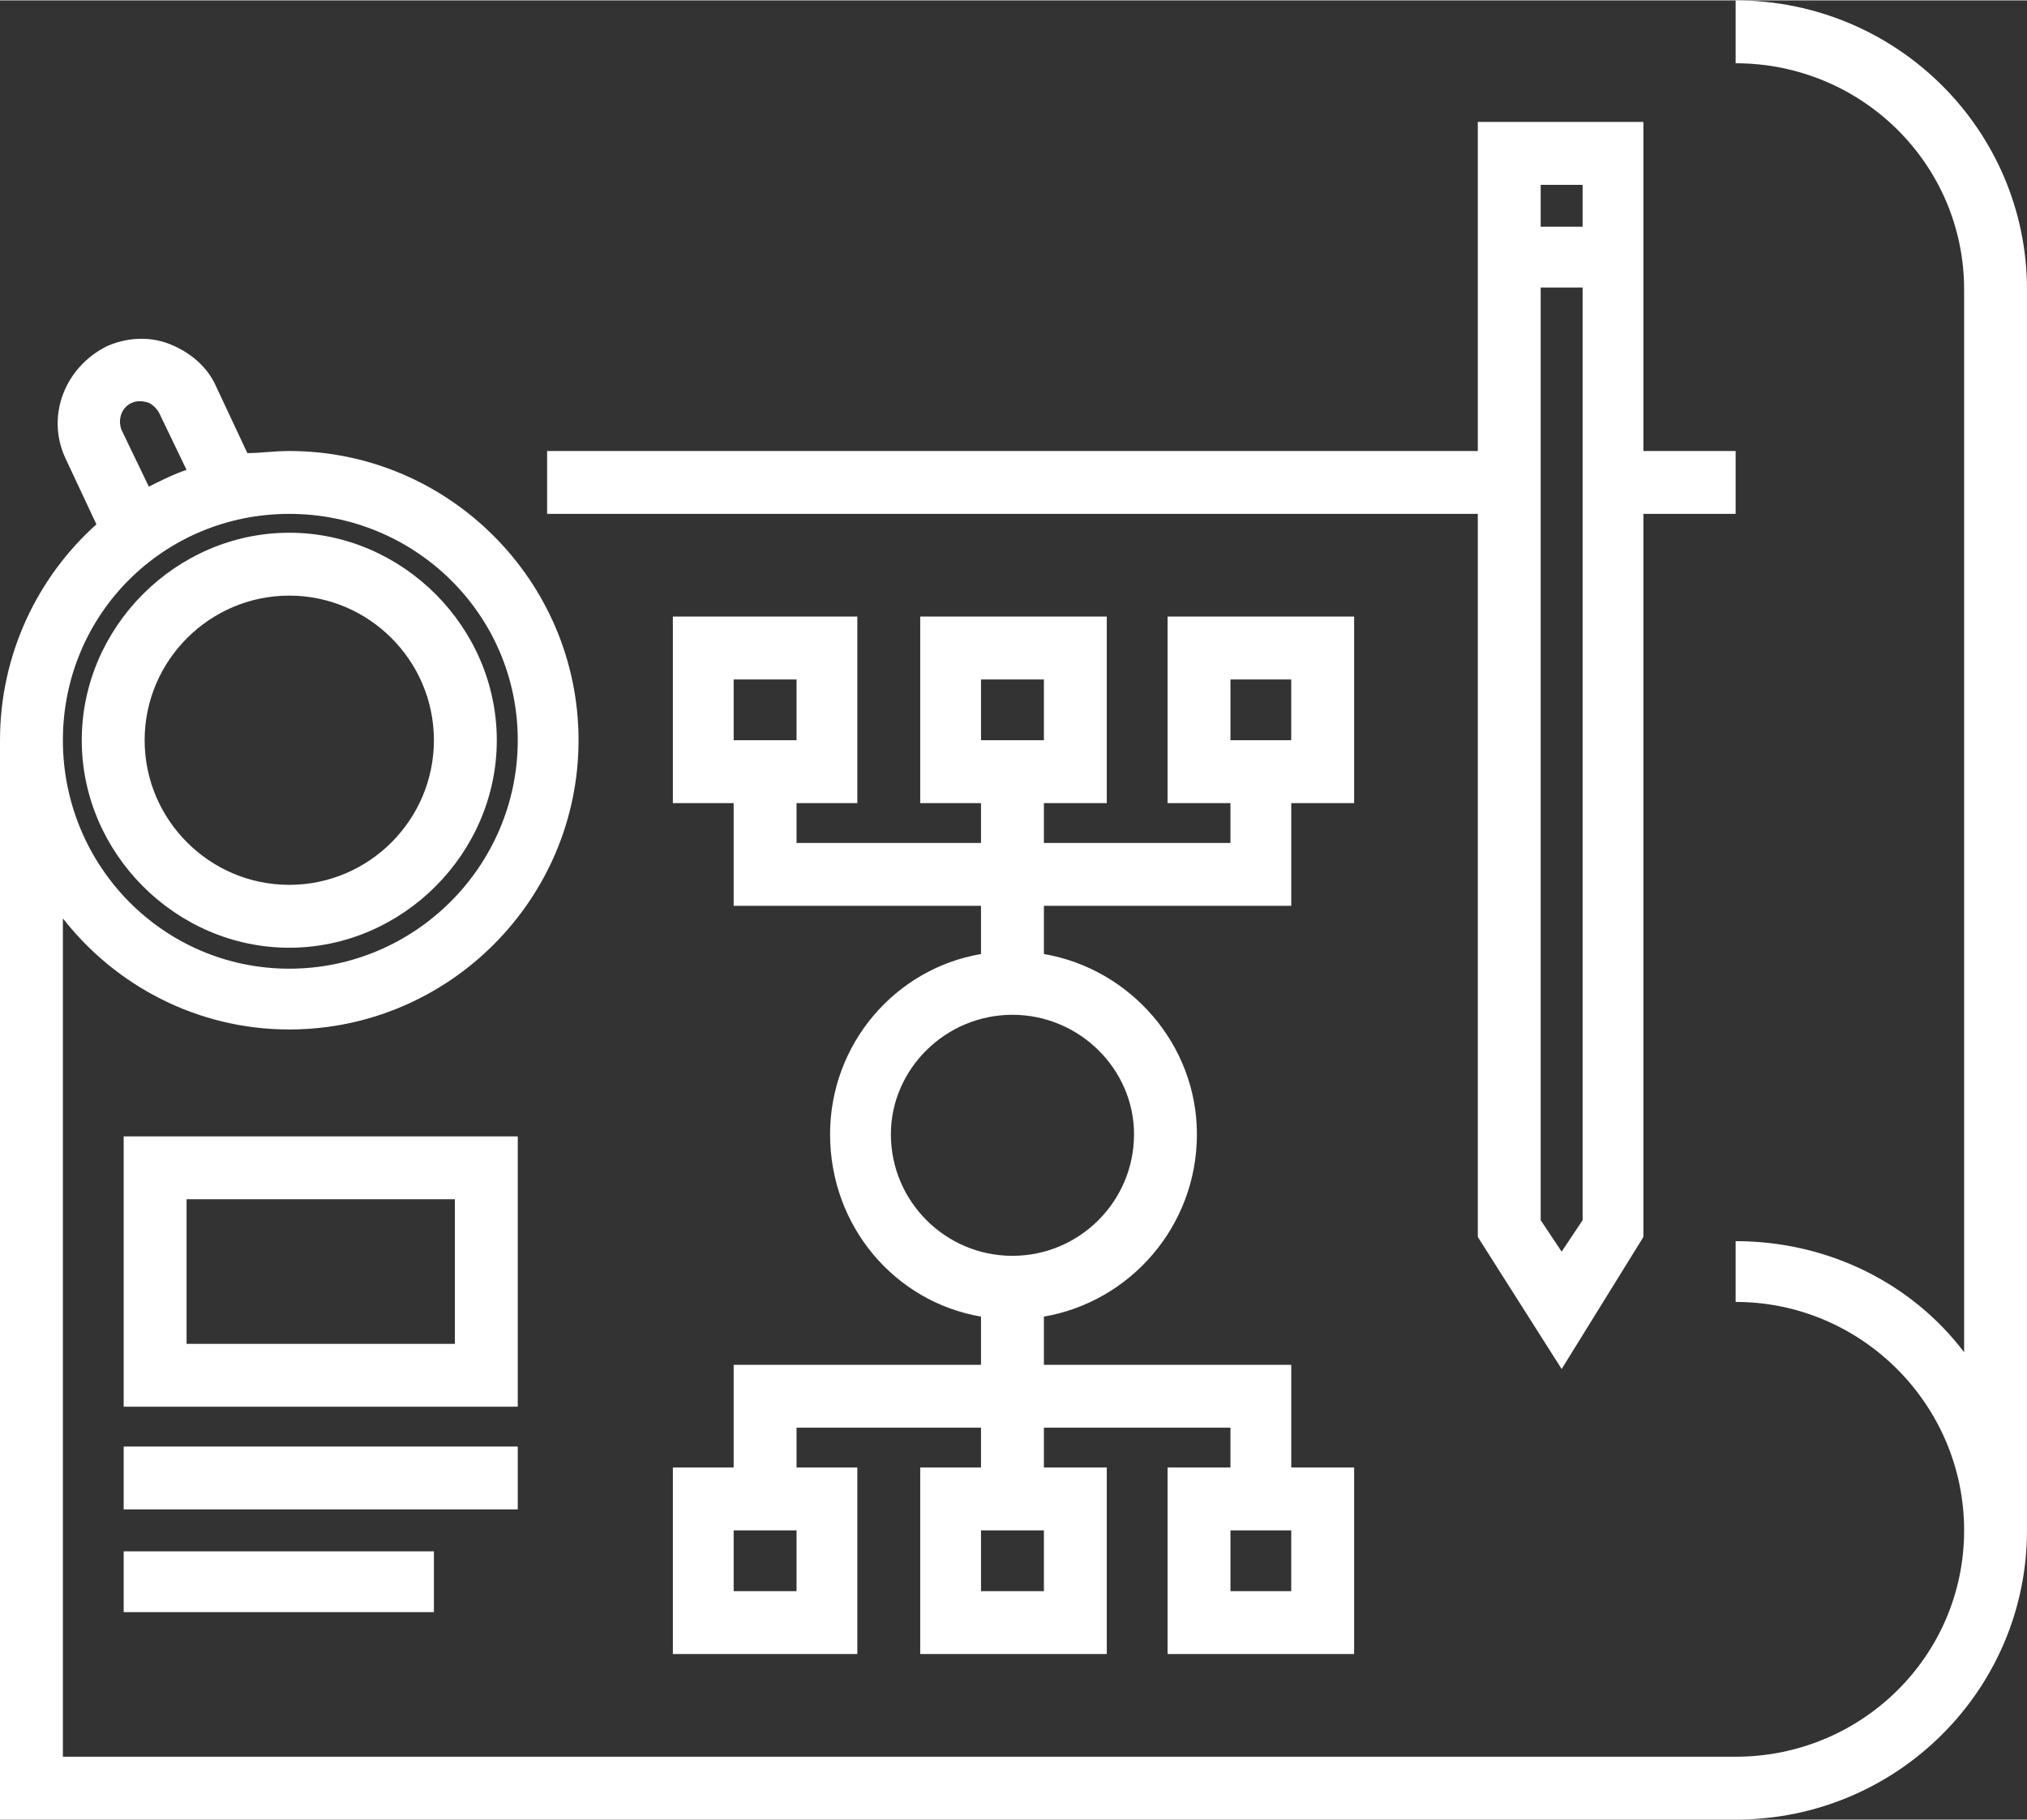 <?xml version="1.0" encoding="UTF-8"?>
<!DOCTYPE svg PUBLIC "-//W3C//DTD SVG 1.1//EN" "http://www.w3.org/Graphics/SVG/1.1/DTD/svg11.dtd">
<!-- Creator: CorelDRAW X7 -->
<svg xmlns="http://www.w3.org/2000/svg" xml:space="preserve" width="12.451mm" height="11.181mm" version="1.1" style="shape-rendering:geometricPrecision; text-rendering:geometricPrecision; image-rendering:optimizeQuality; fill-rule:evenodd; clip-rule:evenodd"
viewBox="0 0 967 868"
 xmlns:xlink="http://www.w3.org/1999/xlink">
 <rect x="0" y="0" width="967" height="868" fill="#333333" stroke="none"/>
 <defs>
  <style type="text/css">
   <![CDATA[
    .fil0 {fill:white}
   ]]>
  </style>
 </defs>
 <g id="Layer-54">
  <path class="fil0" d="M784 215l0 -157 -79 0 0 157 -444 0 0 30 444 0 0 345 40 63 39 -63 0 -345 44 0 0 -30 -44 0 0 0zm-29 367l-10 15 -10 -15 0 -445 20 0 0 445 0 0zm0 -474l-20 0 0 -20 20 0 0 20zm-139 324l0 -49 30 0 0 -89 -89 0 0 89 30 0 0 19 -89 0 0 -19 30 0 0 -89 -89 0 0 89 29 0 0 19 -88 0 0 -19 29 0 0 -89 -88 0 0 89 29 0 0 49 118 0 0 23c-41,7 -72,43 -72,86 0,44 31,80 72,87l0 23 -118 0 0 49 -29 0 0 89 88 0 0 -89 -29 0 0 -19 88 0 0 19 -29 0 0 89 89 0 0 -89 -30 0 0 -19 89 0 0 19 -30 0 0 89 89 0 0 -89 -30 0 0 -49 -118 0 0 -23c41,-7 73,-43 73,-87 0,-43 -32,-79 -73,-86l0 -23 118 0zm-29 -108l29 0 0 29 -29 0 0 -29zm-237 0l30 0 0 29 -30 0 0 -29zm30 435l-30 0 0 -29 30 0 0 29zm236 0l-29 0 0 -29 29 0 0 29zm-118 0l-30 0 0 -29 30 0 0 29zm43 -218c0,32 -26,58 -58,58 -32,0 -58,-26 -58,-58 0,-31 26,-57 58,-57 32,0 58,26 58,57zm-73 -188l0 -29 30 0 0 29 -30 0zm-330 -99c-54,0 -99,45 -99,99 0,54 45,99 99,99 54,0 99,-45 99,-99 0,-54 -45,-99 -99,-99zm0 168c-38,0 -69,-31 -69,-69 0,-38 31,-69 69,-69 38,0 69,31 69,69 0,38 -31,69 -69,69zm690 -422l0 30c60,0 109,48 109,108l0 507c-25,-33 -65,-53 -109,-53l0 29c60,0 109,49 109,109 0,60 -49,108 -109,108l-798 0 0 -400c25,32 64,53 108,53 76,0 138,-62 138,-138 0,-76 -62,-138 -138,-138 -7,0 -14,1 -20,1l-15 -32c-4,-9 -12,-16 -22,-20 -10,-4 -21,-3 -30,1 -20,10 -29,33 -20,53l15 32c-28,25 -46,62 -46,103l0 515 828 0c77,0 139,-62 139,-138l0 -592c0,-76 -62,-138 -139,-138zm-765 192c2,-1 5,-1 8,0 2,1 4,3 5,5l13 27c-6,2 -12,5 -18,8l-13 -27c-2,-5 0,-11 5,-13zm75 53c60,0 109,48 109,108 0,60 -49,109 -109,109 -60,0 -108,-49 -108,-109 0,-60 48,-108 108,-108zm-79 297l0 129 188 0 0 -129 -188 0zm158 99l-128 0 0 -69 128 0 0 69 0 0zm-158 79l188 0 0 -30 -188 0 0 30zm0 49l148 0 0 -29 -148 0 0 29z"/>
 </g>
</svg>
